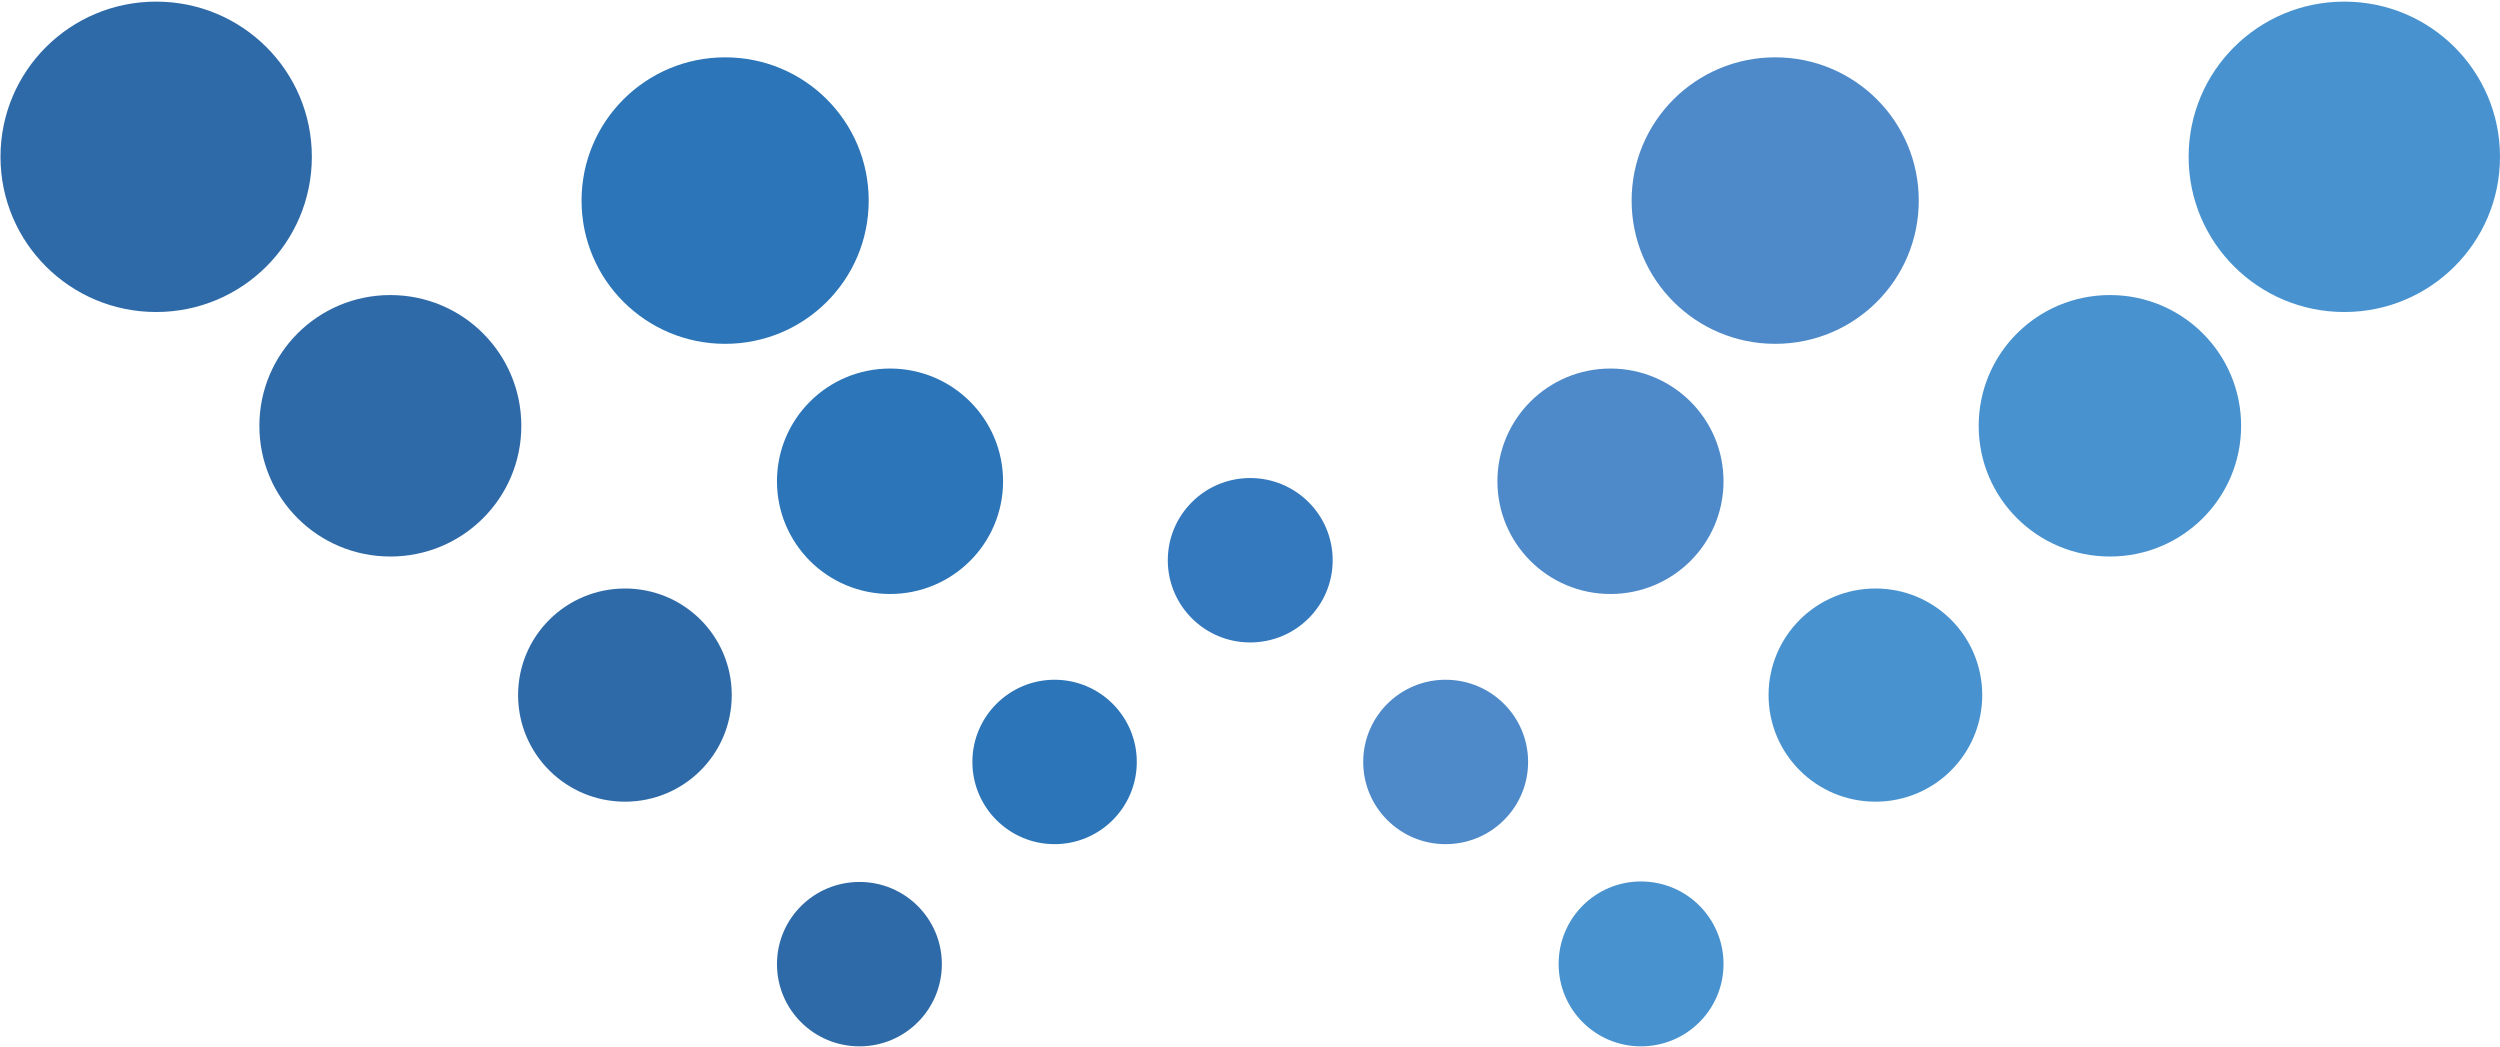 <svg version="1.2" xmlns="http://www.w3.org/2000/svg" viewBox="0 0 1548 648" width="1548" height="648"><style>.a{fill:#2f6aa8}.b{fill:#2b75b8}.c{fill:#3479be}.d{fill:#4e8ac9}.e{fill:#4792cf}</style><path class="a" d="m241.7 344.6c-44.9 0-81.1-36.2-81.1-80.9 0-44.8 36.2-81 81.1-81 44.9 0 81.1 36.2 81.1 81 0 44.7-36.2 80.9-81.1 80.9zm-145-151.4c-53.3 0-96.4-43-96.4-96.1 0-53.2 43.1-96.1 96.4-96.1 53.3 0 96.4 42.9 96.4 96.1 0 53.1-43.1 96.1-96.4 96.1zm290.3 303.2c-36.6 0-66.2-29.5-66.2-66 0-36.5 29.6-66 66.2-66 36.6 0 66.1 29.5 66.1 66 0 36.5-29.5 66-66.1 66zm145.2 151.5c-28.3 0-51.1-22.8-51.1-50.9 0-28.1 22.8-50.9 51.1-50.9 28.2 0 51 22.8 51 50.9 0 28.1-22.8 50.9-51 50.9z"/><path class="b" d="m449 212.9c-49.1 0-88.9-39.6-88.9-88.7 0-49.1 39.8-88.7 88.9-88.7 49.2 0 88.9 39.6 88.9 88.7 0 49.1-39.7 88.7-88.9 88.7zm102.1 154.9c-38.7 0-70-31.2-70-69.8 0-38.6 31.3-69.8 70-69.8 38.7 0 70 31.2 70 69.8 0 38.6-31.3 69.8-70 69.8zm101.9 154.9c-28.1 0-50.9-22.8-50.9-50.9 0-28.1 22.8-50.9 50.9-50.9 28.1 0 50.9 22.8 50.9 50.9 0 28.1-22.8 50.9-50.9 50.9z"/><path class="c" d="m774.1 397.8c-28.2 0-51-22.8-51-50.9 0-28.1 22.8-50.9 51-50.9 28.3 0 51.1 22.8 51.1 50.9 0 28.1-22.8 50.9-51.1 50.9z"/><path class="d" d="m997.2 367.8c-38.7 0-70-31.2-70-69.8 0-38.6 31.3-69.8 70-69.8 38.7 0 70 31.2 70 69.8 0 38.6-31.3 69.8-70 69.8zm102-154.9c-49.1 0-88.9-39.6-88.9-88.7 0-49.1 39.8-88.7 88.9-88.7 49.2 0 88.9 39.6 88.9 88.7 0 49.1-39.7 88.7-88.9 88.7zm-204.1 309.8c-28.2 0-51-22.8-51-50.9 0-28.1 22.8-50.9 51-50.9 28.3 0 51.1 22.8 51.1 50.9 0 28.1-22.8 50.9-51.1 50.9z"/><path class="e" d="m1016.1 647.9c-28.2 0-51-22.8-51-51 0-28.3 22.8-51.1 51-51.1 28.2 0 51.1 22.8 51.1 51.1 0 28.2-22.9 51-51.1 51zm145.2-151.5c-36.6 0-66.2-29.5-66.2-66 0-36.5 29.6-66 66.2-66 36.6 0 66.1 29.5 66.1 66 0 36.5-29.5 66-66.1 66zm145.2-151.8c-45 0-81.3-36.2-81.3-80.9 0-44.8 36.3-81 81.3-81 44.9 0 81.2 36.2 81.2 81 0 44.7-36.3 80.9-81.2 80.9zm145.1-151.4c-53.3 0-96.4-43-96.4-96.1 0-53.2 43.1-96.1 96.4-96.1 53.3 0 96.4 42.9 96.4 96.1 0 53.1-43.1 96.1-96.4 96.1z"/></svg>